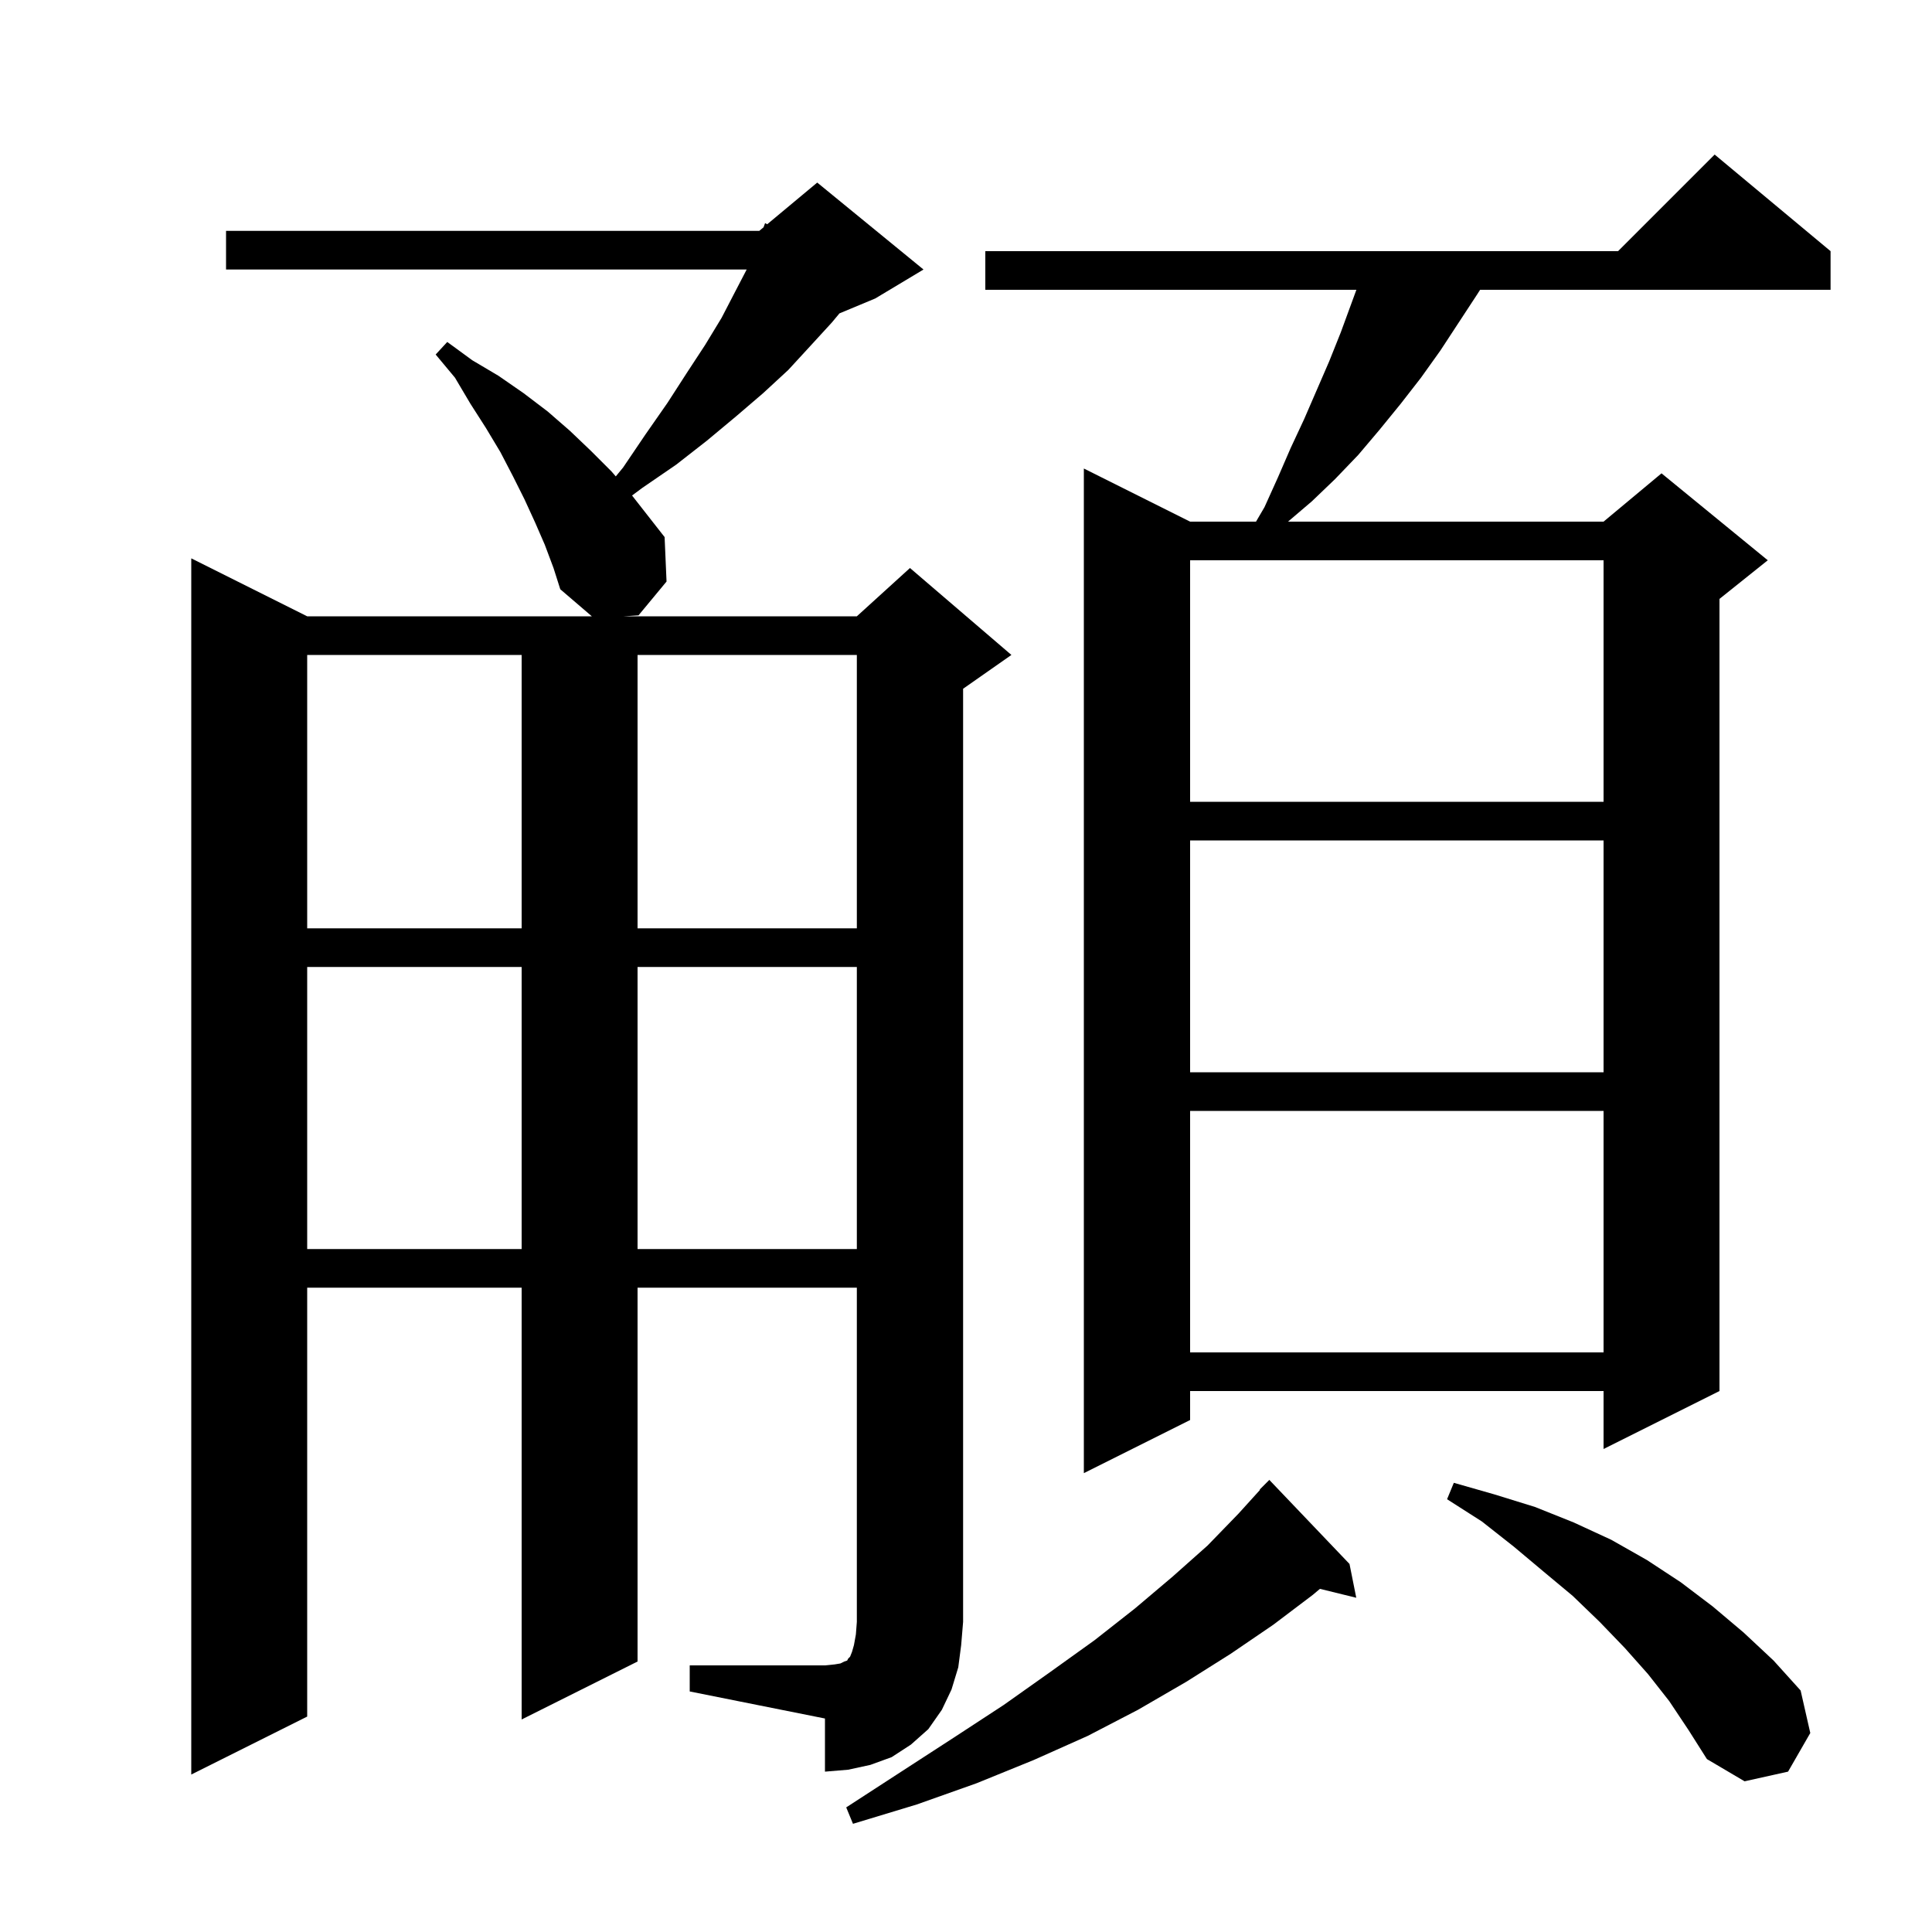 <svg xmlns="http://www.w3.org/2000/svg" xmlns:xlink="http://www.w3.org/1999/xlink" version="1.1" baseProfile="full" viewBox="0 0 200 200" width="200" height="200"><g fill="currentColor"><path d="M 139.7 161.9 L 140.4 165.4 L 136.64 164.477 L 135.9 165.1 L 131.8 168.2 L 127.4 171.2 L 122.8 174.1 L 117.8 177.0 L 112.6 179.7 L 107.0 182.2 L 101.1 184.6 L 94.9 186.8 L 88.3 188.8 L 87.6 187.1 L 93.3 183.4 L 98.7 179.9 L 103.9 176.5 L 108.7 173.1 L 113.3 169.8 L 117.5 166.5 L 121.4 163.2 L 125.0 160.0 L 128.2 156.7 L 130.437 154.231 L 130.4 154.2 L 131.4 153.2 Z M 172.8 176.1 L 170.6 173.3 L 168.2 170.6 L 165.6 167.9 L 162.8 165.2 L 159.8 162.7 L 156.7 160.1 L 153.4 157.5 L 149.8 155.2 L 150.5 153.5 L 154.7 154.7 L 158.9 156.0 L 162.9 157.6 L 166.8 159.4 L 170.5 161.5 L 174.0 163.8 L 177.3 166.3 L 180.5 169.0 L 183.6 171.9 L 186.4 175.0 L 187.4 179.4 L 185.1 183.4 L 180.6 184.4 L 176.7 182.1 L 174.8 179.1 Z M 71.4 172.4 L 85.4 172.4 L 86.4 172.3 L 87.0 172.2 L 87.4 172.0 L 87.7 171.9 L 87.8 171.7 L 88.0 171.5 L 88.2 171.0 L 88.4 170.3 L 88.6 169.2 L 88.7 167.9 L 88.7 133.3 L 66.0 133.3 L 66.0 172.0 L 54.0 178.0 L 54.0 133.3 L 31.8 133.3 L 31.8 177.7 L 19.8 183.7 L 19.8 57.8 L 31.8 63.8 L 61.267 63.8 L 58.0 61.0 L 57.3 58.8 L 56.4 56.4 L 55.4 54.1 L 54.3 51.7 L 53.1 49.3 L 51.8 46.8 L 50.3 44.3 L 48.7 41.8 L 47.1 39.1 L 45.1 36.7 L 46.3 35.4 L 48.9 37.3 L 51.6 38.9 L 54.2 40.7 L 56.7 42.6 L 59.0 44.6 L 61.2 46.7 L 63.3 48.8 L 63.746 49.316 L 64.5 48.4 L 66.8 45.0 L 69.1 41.7 L 71.1 38.6 L 73.0 35.7 L 74.7 32.9 L 76.1 30.2 L 77.296 27.9 L 23.4 27.9 L 23.4 23.9 L 78.6 23.9 L 79.043 23.53 L 79.2 23.1 L 79.423 23.214 L 84.6 18.9 L 95.6 27.9 L 90.6 30.9 L 86.898 32.443 L 86.1 33.4 L 83.9 35.8 L 81.6 38.3 L 79.0 40.7 L 76.2 43.1 L 73.2 45.6 L 70.0 48.1 L 66.5 50.5 L 65.43 51.295 L 68.8 55.6 L 69.0 60.2 L 66.1 63.7 L 64.567 63.8 L 88.7 63.8 L 94.2 58.8 L 104.7 67.8 L 99.7 71.3 L 99.7 167.9 L 99.5 170.3 L 99.2 172.6 L 98.5 174.9 L 97.5 177.0 L 96.1 179.0 L 94.3 180.6 L 92.3 181.9 L 90.1 182.7 L 87.8 183.2 L 85.4 183.4 L 85.4 177.9 L 71.4 175.1 Z M 189.5 26.0 L 189.5 30.0 L 153.22 30.0 L 152.9 30.5 L 149.1 36.3 L 147.1 39.1 L 145.0 41.8 L 142.8 44.5 L 140.6 47.1 L 138.2 49.6 L 135.8 51.9 L 133.335 54.0 L 166.0 54.0 L 172.0 49.0 L 183.0 58.0 L 178.0 62.0 L 178.0 144.0 L 166.0 150.0 L 166.0 144.0 L 123.2 144.0 L 123.2 147.0 L 112.2 152.5 L 112.2 48.5 L 123.2 54.0 L 130.021 54.0 L 130.9 52.5 L 132.3 49.4 L 133.6 46.4 L 135.0 43.4 L 137.6 37.4 L 138.8 34.4 L 140.413 30.0 L 102.0 30.0 L 102.0 26.0 L 167.5 26.0 L 177.5 16.0 Z M 123.2 115.0 L 123.2 140.0 L 166.0 140.0 L 166.0 115.0 Z M 31.8 100.1 L 31.8 129.3 L 54.0 129.3 L 54.0 100.1 Z M 66.0 100.1 L 66.0 129.3 L 88.7 129.3 L 88.7 100.1 Z M 123.2 87.0 L 123.2 111.0 L 166.0 111.0 L 166.0 87.0 Z M 31.8 67.8 L 31.8 96.1 L 54.0 96.1 L 54.0 67.8 Z M 66.0 67.8 L 66.0 96.1 L 88.7 96.1 L 88.7 67.8 Z M 123.2 58.0 L 123.2 83.0 L 166.0 83.0 L 166.0 58.0 Z "/></g></svg>